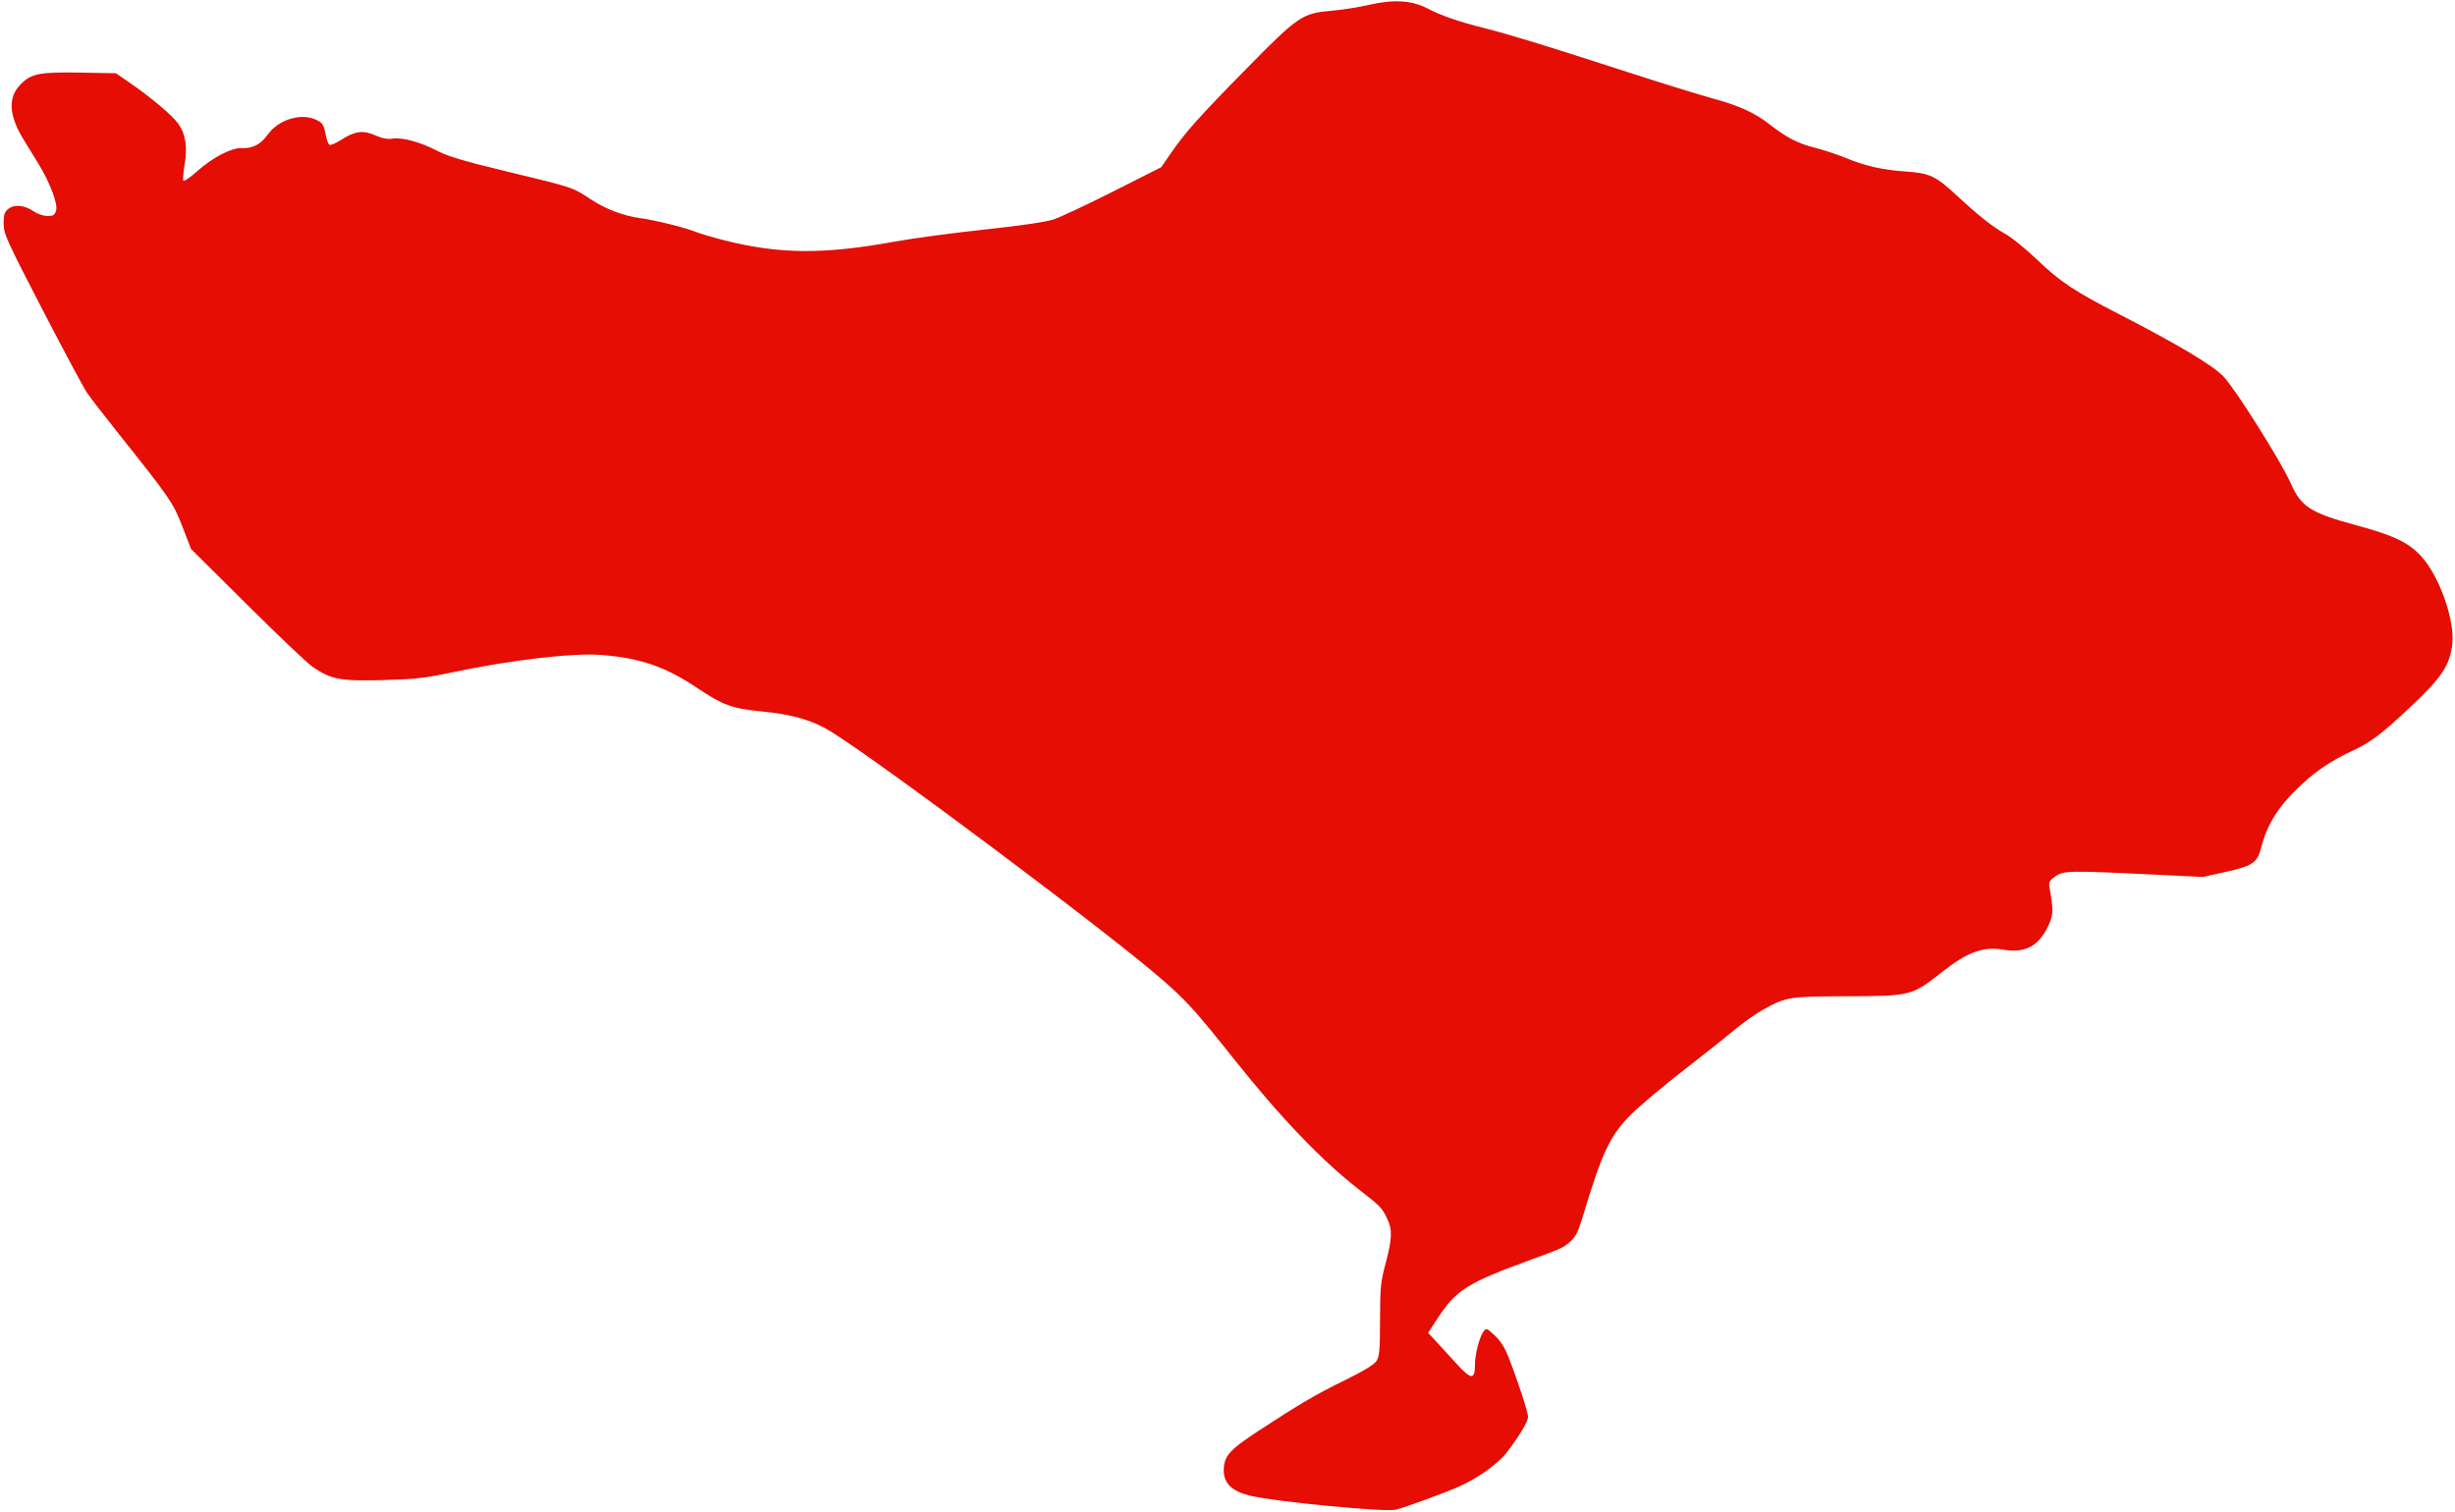 <svg xmlns="http://www.w3.org/2000/svg" width="500" height="308" viewBox="0 0 500 308" fill="none"><path fill-rule="evenodd" clip-rule="evenodd" d="M290.679 1.696C293.693 3.249 296.902 4.358 302.474 5.77C307.695 7.093 314.875 9.3 331.588 14.717C338.565 16.978 346.387 19.401 348.97 20.101C354.236 21.526 357.48 23.02 360.516 25.415C363.792 27.999 366.153 29.208 369.68 30.108C371.491 30.569 374.311 31.503 375.948 32.184C379.895 33.823 383.361 34.605 388.153 34.935C393.049 35.273 394.218 35.831 398.668 39.949C403.18 44.124 405.756 46.154 408.533 47.721C409.791 48.431 412.622 50.734 414.823 52.84C419.617 57.425 422.403 59.279 431.66 64.04C443.662 70.213 450.708 74.429 452.895 76.747C455.358 79.357 464.581 94.019 466.525 98.416C468.674 103.274 470.549 104.468 480.094 107.055C487.6 109.09 490.652 110.57 493.211 113.416C496.85 117.463 499.991 126.389 499.452 131.148C498.956 135.525 497.292 138.04 490.971 143.959C484.723 149.81 482.875 151.197 478.823 153.075C475.016 154.839 471.815 156.972 468.837 159.729C464.163 164.057 461.759 167.795 460.525 172.65C459.743 175.731 458.819 176.374 453.458 177.572L448.68 178.639L437.861 178.113C421.532 177.318 420.248 177.346 418.58 178.536C417.317 179.436 417.214 179.666 417.458 181.032C418.257 185.496 418.208 186.462 417.068 188.793C415.108 192.799 412.377 194.2 407.992 193.45C403.944 192.756 400.674 193.944 395.594 197.955C389.394 202.849 389.156 202.91 376.299 202.939C364.343 202.965 363.734 203.064 358.954 205.749C357.513 206.558 355.025 208.317 353.424 209.659C351.822 211.001 347.147 214.711 343.035 217.905C338.922 221.098 334.132 225.115 332.389 226.83C327.925 231.226 326.346 234.546 322.271 248.103C321.427 250.909 320.888 251.965 319.816 252.906C318.345 254.197 318.171 254.278 311.832 256.593C298.799 261.352 296.568 262.756 292.749 268.606L290.864 271.493L292.613 273.397C293.576 274.443 295.446 276.483 296.769 277.931C299.618 281.047 300.394 281.078 300.394 278.077C300.394 275.88 301.293 272.385 302.165 271.192C302.679 270.49 302.825 270.545 304.423 272.031C305.603 273.13 306.481 274.521 307.265 276.533C309.154 281.38 311.208 287.664 311.208 288.595C311.208 289.565 309.511 292.425 306.951 295.772C305.141 298.139 301.088 301.06 297.211 302.792C294.242 304.119 286.142 307.079 284.244 307.531C282.094 308.044 260.39 305.977 254.858 304.733C251.014 303.869 249.235 302.23 249.238 299.554C249.24 296.641 250.349 295.373 256.304 291.476C264.707 285.977 268.144 283.963 274.093 281.054C277.732 279.275 279.856 277.981 280.332 277.254C280.947 276.317 281.055 275.067 281.066 268.856C281.077 262.252 281.186 261.157 282.21 257.325C283.543 252.335 283.606 250.503 282.523 248.25C281.44 245.998 281.187 245.735 276.905 242.412C269.233 236.46 260.934 227.811 251.383 215.813C243.502 205.914 241.764 203.987 236.778 199.619C226.127 190.289 179.435 155.32 169.172 148.986C165.448 146.688 161.371 145.522 154.864 144.893C149.155 144.341 147.194 143.619 142.046 140.172C135.544 135.817 130.48 134.061 122.589 133.424C116.725 132.951 104.09 134.426 91.811 137.018C86.51 138.137 84.416 138.366 77.878 138.54C69.284 138.768 67.398 138.406 63.617 135.805C62.599 135.104 56.622 129.423 50.337 123.18L38.909 111.829L37.151 107.278C35.267 102.398 34.637 101.483 23.792 87.883C21.133 84.549 18.394 80.993 17.704 79.981C17.014 78.968 12.921 71.32 8.608 62.985C1.327 48.915 0.764 47.67 0.745 45.584C0.728 43.705 0.887 43.207 1.717 42.534C2.919 41.56 5.083 41.793 6.928 43.096C7.594 43.566 8.791 43.97 9.588 43.993C10.804 44.028 11.098 43.856 11.416 42.921C11.86 41.62 10.19 37.191 7.777 33.269C6.987 31.984 5.677 29.857 4.867 28.541C1.756 23.488 1.553 19.837 4.234 17.144C6.399 14.967 8.116 14.637 16.464 14.79L23.6 14.92L26.147 16.667C30.637 19.748 35.008 23.412 36.268 25.151C37.811 27.282 38.222 29.889 37.594 33.565C37.327 35.127 37.218 36.581 37.351 36.796C37.483 37.011 38.749 36.148 40.162 34.879C43.291 32.07 47.128 30.081 49.246 30.169C51.49 30.263 53.081 29.432 54.536 27.405C56.783 24.277 61.502 22.9 64.56 24.482C65.763 25.104 65.941 25.43 66.441 27.913C66.59 28.654 66.891 29.371 67.111 29.506C67.33 29.642 68.423 29.167 69.539 28.451C72.305 26.676 73.949 26.469 76.462 27.581C77.869 28.202 78.938 28.404 79.951 28.238C81.894 27.919 85.692 28.959 89.069 30.734C91.149 31.827 94.521 32.829 103.041 34.885C116.904 38.233 116.519 38.106 120.258 40.562C123.406 42.63 126.88 43.947 130.52 44.454C133.535 44.874 139.353 46.313 141.609 47.197C142.691 47.62 145.405 48.425 147.64 48.984C158.819 51.782 167.749 51.844 182.208 49.22C185.947 48.542 194.182 47.434 200.509 46.759C207.658 45.996 212.956 45.225 214.507 44.722C215.879 44.277 221.392 41.694 226.757 38.983L236.512 34.052L238.366 31.349C241.336 27.016 244.19 23.818 253.849 13.997C264.473 3.195 265.195 2.705 271.28 2.175C273.453 1.986 276.822 1.458 278.766 1.003C283.759 -0.165 287.491 0.052 290.679 1.696Z" fill="#E50D04"></path></svg>